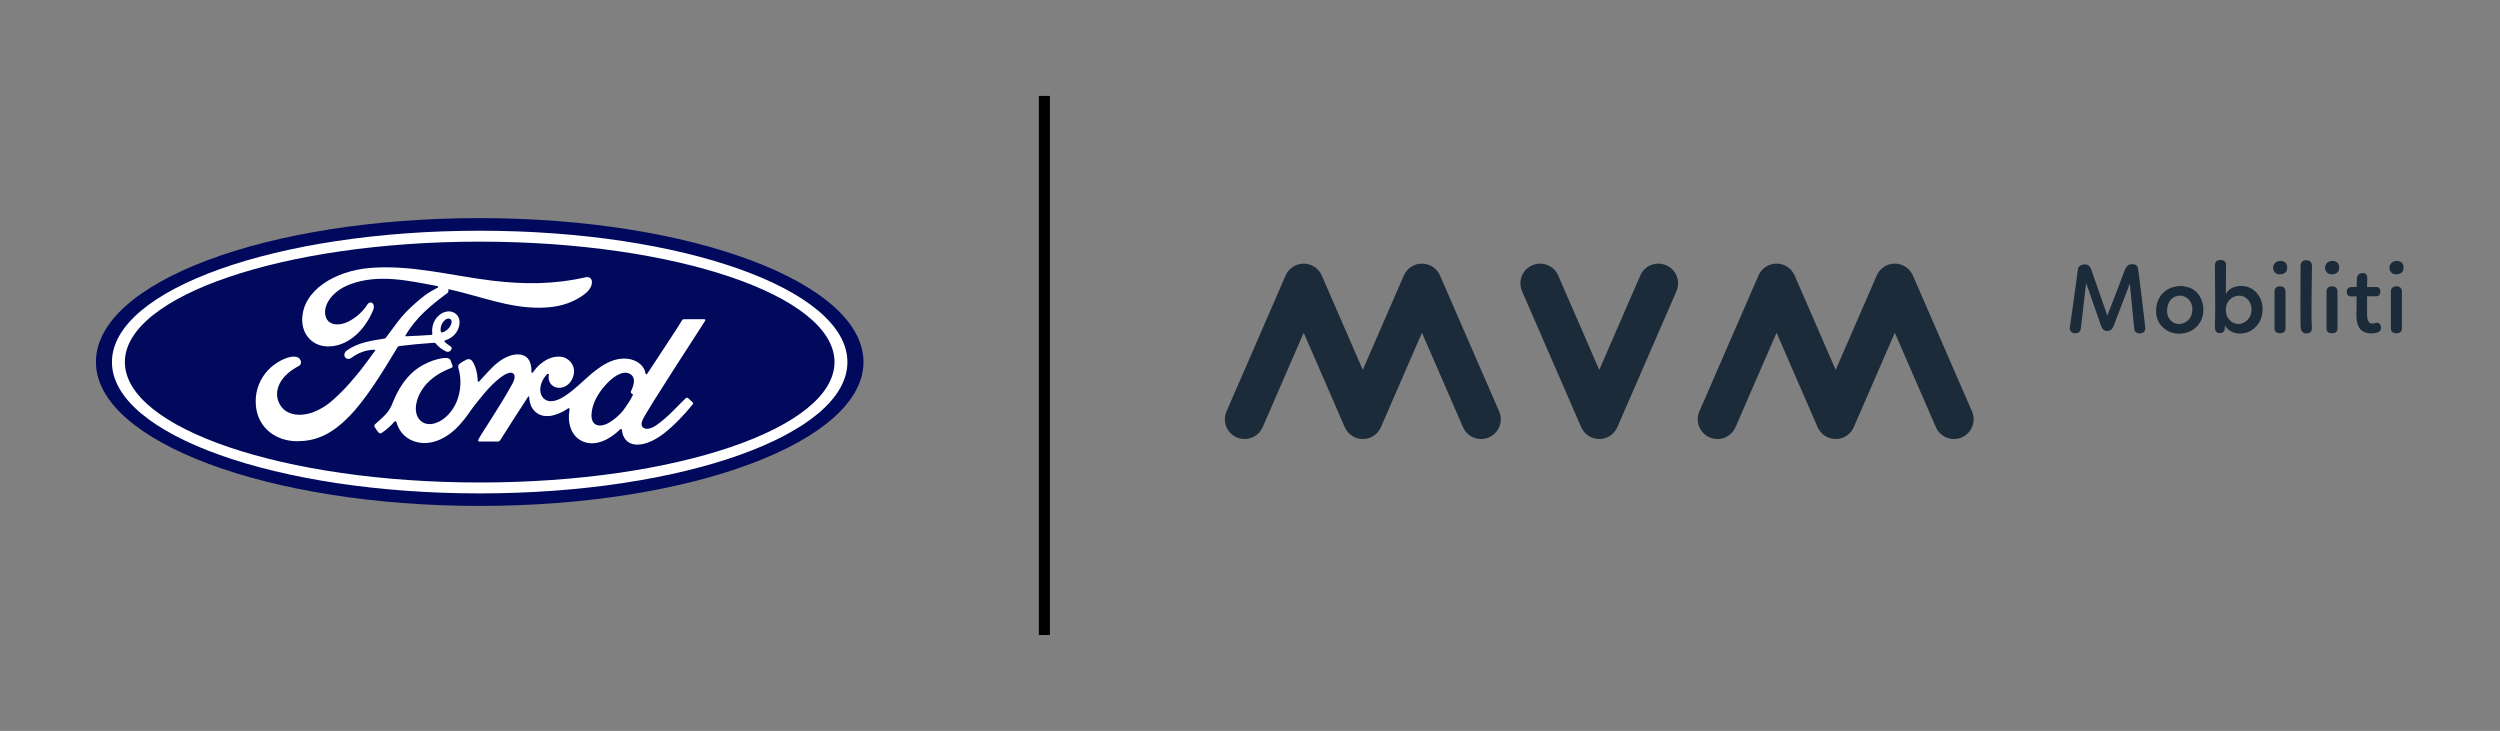 <?xml version="1.0" encoding="UTF-8"?>
<svg xmlns="http://www.w3.org/2000/svg" version="1.1" viewBox="0 0 938.09 274.267">
  <rect x="0" y="0" width="938.09" height="274.267" fill="#808080" stroke="none"/>
  <defs>
    <style>
      .cls-1 {
        fill: none;
      }

      .cls-2 {
        fill: #1c2b39;
      }

      .cls-3 {
        fill: #fff;
      }

      .cls-4 {
        display: none;
      }

      .cls-5 {
        fill: #00095b;
      }
    </style>
  </defs>
  <!-- Generator: Adobe Illustrator 28.7.4, SVG Export Plug-In . SVG Version: 1.2.0 Build 166)  -->
  <g>
    <g id="Clear_Space">
      <rect class="cls-1" width="938.09" height="274.267"/>
    </g>
    <g id="Spacers_DELETE">
      <rect class="cls-1" x="-.083" y="45.841" width="360" height="180"/>
      <rect class="cls-1" x="901.912" width="36.178" height="35.989"/>
      <rect class="cls-1" x="-.172" y="238.277" width="36.178" height="35.99"/>
      <rect class="cls-1" x="324" y="131.15" width="65.824" height="9.025"/>
      <rect class="cls-1" x="393.792" y="131.15" width="65.824" height="9.025"/>
    </g>
    <g id="Ford_Oval_White" class="cls-4">
      <g>
        <path class="cls-1" d="M179.909,81.802c-79.932,0-144.006,23.959-144.006,53.998,0,29.857,64.602,54,144.006,54s144.008-24.225,144.008-54-64.602-53.998-144.008-53.998Z"/>
        <path class="cls-3" d="M272.972,118.759c.206-.361-.011-.627-.469-.627-2.387,0-5.517.006-8.005.006-.593,0-.899.071-1.179.621-.917,1.76-12.105,18.525-14.187,21.781-.35.496-.779.428-.829-.138-.21-1.934-1.881-4.156-4.512-5.22-2.005-.814-3.966-.961-6.003-.69-3.68.494-6.958,2.437-9.84,4.625-4.345,3.303-8.092,7.583-12.93,10.745-2.642,1.721-6.258,3.223-8.678.981-2.19-2.03-1.943-6.541,1.407-10.028.353-.365.776-.06.71.269-.315,1.578.073,3.146,1.269,4.246,1.463,1.31,3.554,1.459,5.345.584,2.113-1.047,3.354-3.068,3.717-5.363.56-3.56-2.18-6.7-5.608-6.951-2.785-.195-5.456.773-8.059,2.922-1.305,1.082-2.047,1.882-3.175,3.487-.274.394-.697.435-.685-.148.132-4.559-1.755-7.122-5.523-7.206-2.924-.068-6.049,1.517-8.484,3.459-2.669,2.144-5.003,4.985-7.505,7.655-.312.328-.584.314-.671-.325-.075-3.02-.834-5.944-2.232-8.021-.494-.724-1.534-1.081-2.408-.592-.404.221-1.811.866-2.832,1.69-.508.418-.704,1.022-.482,1.798,1.351,4.511,1.053,9.641-.776,13.973-1.68,3.967-4.947,7.547-8.785,8.757-2.528.802-5.159.409-6.785-1.832-2.234-3.095-1.332-8.476,1.997-12.944,2.94-3.934,7.191-6.434,11.433-8.043.499-.192.602-.513.461-.937-.232-.698-.598-1.647-.749-2.081-.389-1.034-1.479-1.203-2.807-1.058-3.081.358-5.861,1.414-8.607,2.884-7.188,3.851-10.793,11.302-12.374,15.288-.76,1.915-1.411,3.11-2.252,4.169-1.133,1.425-2.556,2.722-5.157,5.006-.235.21-.411.647-.213,1.053.266.551,1.619,2.46,2,2.631.425.209.916-.082,1.112-.225,1.821-1.233,3.998-3.188,5.065-4.516.373-.454.757-.263.955.427.995,3.549,3.601,6.446,7.201,7.658,6.593,2.224,13.432-.995,18.592-6.597,3.281-3.561,4.465-5.851,5.721-7.407,2.13-2.641,6.334-8.547,11.34-12.339,1.836-1.397,4.009-2.464,5.102-1.756.876.567,1.16,1.889-.247,4.447-5.103,9.32-12.614,20.271-13.991,22.926-.251.461-.032.823.45.823,2.671-.013,5.318-.007,7.743-.007.404-.02.584-.203.786-.487,3.917-6.132,7.603-11.968,11.555-18.001.221-.355.425-.08.434.075.082,1.399.426,3.315,1.256,4.572,1.493,2.324,3.61,3.323,5.958,3.338,1.868.021,2.812-.262,4.826-1.014,1.64-.608,2.955-1.406,3.965-2.128.59-.409.693.276.678.381-.905,4.868.213,10.635,5.051,13.026,5.789,2.855,12.149-1.157,15.809-4.779.357-.349.742-.312.779.439.077,1.383.702,3.024,1.847,4.172,3.066,3.078,9.255,1.858,15.465-2.948,3.987-3.078,8.16-7.426,11.93-12.031.14-.178.243-.465-.026-.754-.573-.601-1.404-1.288-1.973-1.817-.261-.221-.641-.157-.859.008-3.863,3.674-7.341,7.863-12.367,11.329-1.694,1.183-4.395,2.137-5.609.495-.473-.637-.419-1.52.048-2.677,1.465-3.654,24.665-38.976,25.869-41.06ZM242.305,148.381c.047.27.399.532.745.656.121.045.189.134.052.417-.987,2.114-1.894,3.333-3.13,5.17-1.137,1.697-2.418,3.023-3.97,4.295-2.339,1.936-5.589,4.045-8.275,2.628-1.193-.62-1.709-2.289-1.686-3.642.062-3.802,1.748-7.705,4.87-11.541,3.808-4.686,8.017-7.117,10.778-5.789,2.857,1.363,1.945,4.672.667,7.27-.096.201-.103.372-.052.536Z"/>
        <path class="cls-3" d="M104.687,168.489c-8.65.062-16.271-5.285-17.145-14.54-.486-5.128.964-9.699,3.865-13.464,2.574-3.354,6.932-6.143,10.62-6.823,1.2-.221,2.813-.08,3.479.714,1.046,1.217.744,2.554-.3,3.088-2.814,1.436-6.2,3.895-7.875,7.254-1.36,2.741-1.634,6.046.441,9.192,3.475,5.245,13.157,5.389,22.161-2.976,2.228-2.047,4.225-4.014,6.253-6.344,3.966-4.534,5.284-6.186,10.556-13.499.063-.083.081-.195.053-.249-.043-.093-.117-.119-.27-.129-3.519.097-6.587,1.147-9.568,3.375-.858.626-2.094.537-2.636-.286-.602-.932-.171-2.146.821-2.831,4.796-3.336,10.037-3.941,15.388-4.845-.004,0,.372.019.679-.389,2.196-2.818,3.855-5.362,6.196-8.214,2.359-2.893,5.409-5.549,7.738-7.544,3.25-2.796,5.334-3.735,7.452-4.889.558-.291-.071-.641-.24-.641-11.829-2.223-24.123-5.1-35.871-.75-8.135,3.036-11.699,9.488-9.984,13.799,1.219,3.058,5.241,3.555,9.006,1.713,3.128-1.533,6.02-4.002,8.072-7.182,1.148-1.765,3.567-.491,2.262,2.574-3.437,8.08-10.006,14.488-18.006,14.759-6.807.221-11.2-4.787-11.186-10.966.025-12.187,13.596-20.215,27.853-21.415,17.172-1.419,33.435,3.154,50.484,5.223,13.062,1.582,25.586,1.615,38.715-1.401,1.553-.337,2.642.653,2.541,2.221-.129,2.267-1.884,4.448-6.208,6.808-4.918,2.697-10.062,3.515-15.435,3.559-12.994.108-25.098-4.956-37.622-7.678.018.548.159,1.202-.301,1.548-6.937,5.117-13.208,10.313-17.409,17.612-.142.168-.064.329.181.312,3.646-.193,6.926-.288,10.331-.559.594-.05.616-.198.563-.633-.299-2.517.435-5.385,2.647-7.357,2.265-2.031,5.102-2.263,6.98-.8,2.139,1.666,1.949,4.661.779,6.907-1.19,2.28-3.154,3.498-5.042,4.09,0,0-.395.087-.338.446.075.575,2.645,2,2.865,2.379.212.361.103.921-.288,1.35-.273.311-.698.604-1.243.594-.442-.009-.711-.161-1.272-.466-1.154-.626-2.595-1.652-3.556-2.863-.328-.409-.494-.418-1.313-.374-3.684.213-9.429.769-13.321,1.255-.942.117-1.081.293-1.275.62-6.205,10.232-12.831,21.268-20.104,28.654-7.803,7.922-14.289,10.007-21.173,10.061ZM163.818,123.021c.098.525.303.626.54.582,1.182-.236,2.477-1.209,3.24-2.335.699-1.021,1.026-2.496.334-3.087-.62-.531-1.625-.381-2.369.277-1.485,1.312-1.937,3.174-1.745,4.562h0"/>
        <path class="cls-3" d="M179.906,189.817c-79.532,0-144.005-24.176-144.005-54s64.473-54,144.005-54,143.995,24.173,143.995,54-64.47,54-143.995,54ZM179.906,85.94c-76.739,0-139.14,23.002-139.14,50.246s62.4,49.513,139.14,49.513,139.163-22.267,139.163-49.513-62.425-50.246-139.163-50.246Z"/>
      </g>
      <g>
        <path class="cls-1" d="M179.909,81.802c-79.932,0-144.006,23.959-144.006,53.998,0,29.857,64.602,54,144.006,54s144.008-24.225,144.008-54-64.602-53.998-144.008-53.998Z"/>
        <path class="cls-3" d="M272.972,118.759c.206-.361-.011-.627-.469-.627-2.387,0-5.517.006-8.005.006-.593,0-.899.071-1.179.621-.917,1.76-12.105,18.525-14.187,21.781-.35.496-.779.428-.829-.138-.21-1.934-1.881-4.156-4.512-5.22-2.005-.814-3.966-.961-6.003-.69-3.68.494-6.958,2.437-9.84,4.625-4.345,3.303-8.092,7.583-12.93,10.745-2.642,1.721-6.258,3.223-8.678.981-2.19-2.03-1.943-6.541,1.407-10.028.353-.365.776-.06.71.269-.315,1.578.073,3.146,1.269,4.246,1.463,1.31,3.554,1.459,5.345.584,2.113-1.047,3.354-3.068,3.717-5.363.56-3.56-2.18-6.7-5.608-6.951-2.785-.195-5.456.773-8.059,2.922-1.305,1.082-2.047,1.882-3.175,3.487-.274.394-.697.435-.685-.148.132-4.559-1.755-7.122-5.523-7.206-2.924-.068-6.049,1.517-8.484,3.459-2.669,2.144-5.003,4.985-7.505,7.655-.312.328-.584.314-.671-.325-.075-3.02-.834-5.944-2.232-8.021-.494-.724-1.534-1.081-2.408-.592-.404.221-1.811.866-2.832,1.69-.508.418-.704,1.022-.482,1.798,1.351,4.511,1.053,9.641-.776,13.973-1.68,3.967-4.947,7.547-8.785,8.757-2.528.802-5.159.409-6.785-1.832-2.234-3.095-1.332-8.476,1.997-12.944,2.94-3.934,7.191-6.434,11.433-8.043.499-.192.602-.513.461-.937-.232-.698-.598-1.647-.749-2.081-.389-1.034-1.479-1.203-2.807-1.058-3.081.358-5.861,1.414-8.607,2.884-7.188,3.851-10.793,11.302-12.374,15.288-.76,1.915-1.411,3.11-2.252,4.169-1.133,1.425-2.556,2.722-5.157,5.006-.235.21-.411.647-.213,1.053.266.551,1.619,2.46,2,2.631.425.209.916-.082,1.112-.225,1.821-1.233,3.998-3.188,5.065-4.516.373-.454.757-.263.955.427.995,3.549,3.601,6.446,7.201,7.658,6.593,2.224,13.432-.995,18.592-6.597,3.281-3.561,4.465-5.851,5.721-7.407,2.13-2.641,6.334-8.547,11.34-12.339,1.836-1.397,4.009-2.464,5.102-1.756.876.567,1.16,1.889-.247,4.447-5.103,9.32-12.614,20.271-13.991,22.926-.251.461-.032.823.45.823,2.671-.013,5.318-.007,7.743-.007.404-.02.584-.203.786-.487,3.917-6.132,7.603-11.968,11.555-18.001.221-.355.425-.08.434.075.082,1.399.426,3.315,1.256,4.572,1.493,2.324,3.61,3.323,5.958,3.338,1.868.021,2.812-.262,4.826-1.014,1.64-.608,2.955-1.406,3.965-2.128.59-.409.693.276.678.381-.905,4.868.213,10.635,5.051,13.026,5.789,2.855,12.149-1.157,15.809-4.779.357-.349.742-.312.779.439.077,1.383.702,3.024,1.847,4.172,3.066,3.078,9.255,1.858,15.465-2.948,3.987-3.078,8.16-7.426,11.93-12.031.14-.178.243-.465-.026-.754-.573-.601-1.404-1.288-1.973-1.817-.261-.221-.641-.157-.859.008-3.863,3.674-7.341,7.863-12.367,11.329-1.694,1.183-4.395,2.137-5.609.495-.473-.637-.419-1.52.048-2.677,1.465-3.654,24.665-38.976,25.869-41.06ZM242.305,148.381c.047.27.399.532.745.656.121.045.189.134.052.417-.987,2.114-1.894,3.333-3.13,5.17-1.137,1.697-2.418,3.023-3.97,4.295-2.339,1.936-5.589,4.045-8.275,2.628-1.193-.62-1.709-2.289-1.686-3.642.062-3.802,1.748-7.705,4.87-11.541,3.808-4.686,8.017-7.117,10.778-5.789,2.857,1.363,1.945,4.672.667,7.27-.096.201-.103.372-.052.536Z"/>
        <path class="cls-3" d="M104.687,168.489c-8.65.062-16.271-5.285-17.145-14.54-.486-5.128.964-9.699,3.865-13.464,2.574-3.354,6.932-6.143,10.62-6.823,1.2-.221,2.813-.08,3.479.714,1.046,1.217.744,2.554-.3,3.088-2.814,1.436-6.2,3.895-7.875,7.254-1.36,2.741-1.634,6.046.441,9.192,3.475,5.245,13.157,5.389,22.161-2.976,2.228-2.047,4.225-4.014,6.253-6.344,3.966-4.534,5.284-6.186,10.556-13.499.063-.083.081-.195.053-.249-.043-.093-.117-.119-.27-.129-3.519.097-6.587,1.147-9.568,3.375-.858.626-2.094.537-2.636-.286-.602-.932-.171-2.146.821-2.831,4.796-3.336,10.037-3.941,15.388-4.845-.004,0,.372.019.679-.389,2.196-2.818,3.855-5.362,6.196-8.214,2.359-2.893,5.409-5.549,7.738-7.544,3.25-2.796,5.334-3.735,7.452-4.889.558-.291-.071-.641-.24-.641-11.829-2.223-24.123-5.1-35.871-.75-8.135,3.036-11.699,9.488-9.984,13.799,1.219,3.058,5.241,3.555,9.006,1.713,3.128-1.533,6.02-4.002,8.072-7.182,1.148-1.765,3.567-.491,2.262,2.574-3.437,8.08-10.006,14.488-18.006,14.759-6.807.221-11.2-4.787-11.186-10.966.025-12.187,13.596-20.215,27.853-21.415,17.172-1.419,33.435,3.154,50.484,5.223,13.062,1.582,25.586,1.615,38.715-1.401,1.553-.337,2.642.653,2.541,2.221-.129,2.267-1.884,4.448-6.208,6.808-4.918,2.697-10.062,3.515-15.435,3.559-12.994.108-25.098-4.956-37.622-7.678.018.548.159,1.202-.301,1.548-6.937,5.117-13.208,10.313-17.409,17.612-.142.168-.064.329.181.312,3.646-.193,6.926-.288,10.331-.559.594-.05.616-.198.563-.633-.299-2.517.435-5.385,2.647-7.357,2.265-2.031,5.102-2.263,6.98-.8,2.139,1.666,1.949,4.661.779,6.907-1.19,2.28-3.154,3.498-5.042,4.09,0,0-.395.087-.338.446.075.575,2.645,2,2.865,2.379.212.361.103.921-.288,1.35-.273.311-.698.604-1.243.594-.442-.009-.711-.161-1.272-.466-1.154-.626-2.595-1.652-3.556-2.863-.328-.409-.494-.418-1.313-.374-3.684.213-9.429.769-13.321,1.255-.942.117-1.081.293-1.275.62-6.205,10.232-12.831,21.268-20.104,28.654-7.803,7.922-14.289,10.007-21.173,10.061ZM163.818,123.021c.098.525.303.626.54.582,1.182-.236,2.477-1.209,3.24-2.335.699-1.021,1.026-2.496.334-3.087-.62-.531-1.625-.381-2.369.277-1.485,1.312-1.937,3.174-1.745,4.562h0"/>
        <path class="cls-3" d="M179.906,189.817c-79.532,0-144.005-24.176-144.005-54s64.473-54,144.005-54,143.995,24.173,143.995,54-64.47,54-143.995,54ZM179.906,85.94c-76.739,0-139.14,23.002-139.14,50.246s62.4,49.513,139.14,49.513,139.163-22.267,139.163-49.513-62.425-50.246-139.163-50.246Z"/>
      </g>
    </g>
    <g id="Ford_Oval">
      <g>
        <path class="cls-5" d="M180,81.844c-79.932,0-144.006,23.959-144.006,53.998,0,29.856,64.602,54,144.006,54s144.008-24.225,144.008-54-64.601-53.998-144.008-53.998Z"/>
        <path class="cls-3" d="M264.602,120.352c.187-.329-.01-.57-.426-.57-2.17,0-5.017.005-7.277.005-.539,0-.817.065-1.071.565-.834,1.6-11.005,16.841-12.898,19.801-.318.451-.708.389-.753-.125-.191-1.758-1.71-3.778-4.102-4.745-1.823-.74-3.605-.874-5.458-.628-3.345.449-6.325,2.215-8.945,4.204-3.949,3.003-7.355,6.894-11.754,9.769-2.401,1.565-5.689,2.93-7.889.893-1.991-1.846-1.767-5.946,1.279-9.117.321-.332.706-.055.645.244-.287,1.434.066,2.86,1.154,3.86,1.329,1.19,3.23,1.326,4.858.531,1.921-.952,3.05-2.79,3.379-4.876.51-3.236-1.981-6.091-5.099-6.319-2.532-.178-4.96.703-7.326,2.656-1.185.983-1.86,1.711-2.886,3.17-.25.358-.634.395-.622-.135.119-4.144-1.596-6.475-5.021-6.551-2.658-.062-5.499,1.379-7.713,3.144-2.427,1.949-4.549,4.532-6.823,6.959-.283.299-.53.285-.609-.295-.068-2.745-.759-5.404-2.029-7.292-.45-.657-1.395-.982-2.19-.538-.367.201-1.645.788-2.574,1.537-.462.38-.641.93-.438,1.635,1.227,4.101.957,8.764-.706,12.702-1.527,3.606-4.497,6.86-7.986,7.961-2.299.729-4.69.372-6.168-1.666-2.031-2.813-1.211-7.705,1.816-11.768,2.673-3.576,6.537-5.849,10.392-7.312.454-.175.547-.466.419-.852-.21-.635-.543-1.497-.681-1.892-.353-.941-1.344-1.094-2.552-.962-2.801.326-5.328,1.286-7.824,2.622-6.536,3.5-9.812,10.274-11.25,13.899-.691,1.74-1.283,2.827-2.047,3.79-1.03,1.295-2.323,2.474-4.689,4.551-.213.19-.373.588-.193.957.242.5,1.472,2.236,1.818,2.392.386.19.832-.075,1.011-.204,1.655-1.122,3.635-2.899,4.604-4.105.339-.413.689-.239.869.388.904,3.227,3.273,5.86,6.547,6.962,5.993,2.021,12.21-.904,16.901-5.997,2.982-3.236,4.059-5.318,5.201-6.733,1.936-2.4,5.758-7.77,10.309-11.217,1.669-1.271,3.644-2.24,4.638-1.597.797.516,1.055,1.717-.225,4.043-4.64,8.473-11.467,18.428-12.719,20.842-.229.419-.029.748.409.748,2.428-.012,4.835-.006,7.039-.006.367-.018.531-.185.715-.443,3.561-5.574,6.912-10.88,10.504-16.364.201-.323.387-.073.395.068.074,1.273.387,3.014,1.142,4.156,1.357,2.113,3.282,3.021,5.416,3.035,1.698.02,2.557-.238,4.388-.922,1.49-.553,2.686-1.278,3.604-1.934.536-.372.63.251.616.347-.823,4.425.193,9.668,4.592,11.842,5.263,2.595,11.045-1.052,14.372-4.345.325-.317.675-.284.708.399.07,1.257.639,2.749,1.679,3.793,2.788,2.798,8.414,1.69,14.059-2.681,3.625-2.798,7.418-6.751,10.845-10.938.127-.161.222-.423-.023-.686-.522-.546-1.277-1.171-1.794-1.652-.236-.2-.582-.142-.781.008-3.512,3.34-6.673,7.148-11.242,10.299-1.541,1.075-3.996,1.942-5.1.45-.43-.579-.381-1.382.043-2.434,1.332-3.322,22.423-35.433,23.518-37.327ZM236.723,147.281c.043.246.363.483.678.597.109.041.172.121.047.379-.897,1.922-1.722,3.03-2.846,4.7-1.033,1.543-2.198,2.747-3.608,3.904-2.127,1.761-5.081,3.677-7.523,2.389-1.085-.564-1.554-2.081-1.532-3.31.057-3.456,1.589-7.004,4.428-10.491,3.461-4.261,7.287-6.471,9.798-5.263,2.598,1.239,1.768,4.247.606,6.608-.087.183-.093.338-.047.487Z"/>
        <path class="cls-3" d="M111.616,165.56c-7.864.057-14.792-4.805-15.587-13.218-.442-4.662.876-8.817,3.514-12.24,2.341-3.05,6.302-5.584,9.655-6.203,1.091-.2,2.558-.072,3.163.649.951,1.106.677,2.321-.272,2.807-2.558,1.307-5.637,3.542-7.159,6.595-1.236,2.492-1.485,5.496.401,8.356,3.159,4.769,11.961,4.899,20.146-2.705,2.026-1.86,3.841-3.648,5.684-5.767,3.605-4.122,4.804-5.624,9.596-12.272.058-.076.073-.178.048-.227-.04-.085-.106-.108-.246-.117-3.199.088-5.988,1.042-8.698,3.068-.781.568-1.904.488-2.396-.261-.547-.847-.155-1.951.746-2.573,4.36-3.033,9.124-3.583,13.989-4.404-.004,0,.338.017.617-.353,1.997-2.562,3.505-4.875,5.633-7.467,2.144-2.63,4.917-5.044,7.034-6.858,2.955-2.541,4.85-3.396,6.775-4.445.507-.264-.065-.582-.219-.582-10.753-2.02-21.93-4.636-32.61-.682-7.395,2.76-10.636,8.625-9.077,12.544,1.108,2.779,4.765,3.231,8.188,1.557,2.843-1.394,5.473-3.638,7.338-6.528,1.044-1.604,3.243-.447,2.056,2.34-3.125,7.346-9.096,13.172-16.368,13.417-6.188.201-10.182-4.352-10.169-9.969.023-11.079,12.359-18.377,25.321-19.468,15.61-1.29,30.395,2.868,45.895,4.748,11.875,1.437,23.26,1.468,35.195-1.274,1.411-.306,2.401.594,2.309,2.019-.117,2.061-1.712,4.044-5.643,6.188-4.471,2.452-9.147,3.195-14.032,3.235-11.812.098-22.815-4.506-34.202-6.98.017.498.144,1.093-.273,1.407-6.307,4.652-12.007,9.376-15.826,16.011-.129.153-.059.3.164.284,3.315-.176,6.297-.262,9.392-.509.54-.045.56-.18.513-.575-.272-2.287.395-4.895,2.406-6.688,2.059-1.847,4.638-2.057,6.346-.727,1.944,1.515,1.772,4.237.709,6.279-1.082,2.072-2.868,3.18-4.584,3.718,0,0-.358.079-.307.405.068.523,2.404,1.818,2.604,2.163.192.328.094.837-.262,1.227-.249.283-.635.55-1.131.54-.401-.008-.645-.146-1.156-.424-1.05-.568-2.359-1.502-3.232-2.602-.299-.372-.449-.38-1.193-.34-3.349.193-8.572.698-12.11,1.141-.856.106-.983.267-1.16.563-5.641,9.303-11.664,19.334-18.276,26.05-7.093,7.201-12.99,9.097-19.248,9.145ZM165.372,124.226c.089.477.275.569.491.529,1.074-.215,2.251-1.1,2.945-2.123.636-.929.933-2.269.304-2.807-.563-.482-1.477-.346-2.154.253-1.35,1.192-1.761,2.885-1.586,4.147h0"/>
        <path class="cls-3" d="M179.997,185.143c-76.212,0-137.993-22.064-137.993-49.284s61.781-49.284,137.993-49.284,137.982,22.061,137.982,49.284-61.777,49.284-137.982,49.284ZM179.997,90.674c-73.535,0-133.141,20.32-133.141,45.185s59.605,45.189,133.141,45.189,133.136-20.322,133.136-45.189-59.601-45.185-133.136-45.185Z"/>
      </g>
    </g>
    <g id="Ford_Oval_Black" class="cls-4">
      <path d="M180,81.844c-79.932,0-144.006,23.959-144.006,53.998,0,29.856,64.602,54,144.006,54s144.008-24.225,144.008-54-64.601-53.998-144.008-53.998Z"/>
      <path class="cls-3" d="M264.602,120.352c.187-.329-.01-.57-.426-.57-2.17,0-5.017.005-7.277.005-.539,0-.817.065-1.071.565-.834,1.6-11.005,16.841-12.898,19.801-.318.451-.708.389-.753-.125-.191-1.758-1.71-3.778-4.102-4.745-1.823-.74-3.605-.874-5.458-.628-3.345.449-6.325,2.215-8.945,4.204-3.949,3.003-7.355,6.894-11.754,9.769-2.401,1.565-5.689,2.93-7.889.893-1.991-1.846-1.767-5.946,1.279-9.117.321-.332.706-.055.645.244-.287,1.434.066,2.86,1.154,3.86,1.329,1.19,3.23,1.326,4.858.531,1.921-.952,3.05-2.79,3.379-4.876.51-3.236-1.981-6.091-5.099-6.319-2.532-.178-4.96.703-7.326,2.656-1.185.983-1.86,1.711-2.886,3.17-.25.358-.634.395-.622-.135.119-4.144-1.596-6.475-5.021-6.551-2.658-.062-5.499,1.379-7.713,3.144-2.427,1.949-4.549,4.532-6.823,6.959-.283.299-.53.285-.609-.295-.068-2.745-.759-5.404-2.029-7.292-.45-.657-1.395-.982-2.19-.538-.367.201-1.645.788-2.574,1.537-.462.38-.641.93-.438,1.635,1.227,4.101.957,8.764-.706,12.702-1.527,3.606-4.497,6.86-7.986,7.961-2.299.729-4.69.372-6.168-1.666-2.031-2.813-1.211-7.705,1.816-11.768,2.673-3.576,6.537-5.849,10.392-7.312.454-.175.547-.466.419-.852-.21-.635-.543-1.497-.681-1.892-.353-.941-1.344-1.094-2.552-.962-2.801.326-5.328,1.286-7.824,2.622-6.536,3.5-9.812,10.274-11.25,13.899-.691,1.74-1.283,2.827-2.047,3.79-1.03,1.295-2.323,2.474-4.689,4.551-.213.19-.373.588-.193.957.242.5,1.472,2.236,1.818,2.392.386.19.832-.075,1.011-.204,1.655-1.122,3.635-2.899,4.604-4.105.339-.413.689-.239.869.388.904,3.227,3.273,5.86,6.547,6.962,5.993,2.021,12.21-.904,16.901-5.997,2.982-3.236,4.059-5.318,5.201-6.733,1.936-2.4,5.758-7.77,10.309-11.217,1.669-1.271,3.644-2.24,4.638-1.597.797.516,1.055,1.717-.225,4.043-4.64,8.473-11.467,18.428-12.719,20.842-.229.419-.029.748.409.748,2.428-.012,4.835-.006,7.039-.006.367-.018.531-.185.715-.443,3.561-5.574,6.912-10.88,10.504-16.364.201-.323.387-.073.395.068.074,1.273.387,3.014,1.142,4.156,1.357,2.113,3.282,3.021,5.416,3.035,1.698.02,2.557-.238,4.388-.922,1.49-.553,2.686-1.278,3.604-1.934.536-.372.63.251.616.347-.823,4.425.193,9.668,4.592,11.842,5.263,2.595,11.045-1.052,14.372-4.345.325-.317.675-.284.708.399.07,1.257.639,2.749,1.679,3.793,2.788,2.798,8.414,1.69,14.059-2.681,3.625-2.798,7.418-6.751,10.845-10.938.127-.161.222-.423-.023-.686-.522-.546-1.277-1.171-1.794-1.652-.236-.2-.582-.142-.781.008-3.512,3.34-6.673,7.148-11.242,10.299-1.541,1.075-3.996,1.942-5.1.45-.43-.579-.381-1.382.043-2.434,1.332-3.322,22.423-35.433,23.518-37.327ZM236.723,147.281c.043.246.363.483.678.597.109.041.172.121.047.379-.897,1.922-1.722,3.03-2.846,4.7-1.033,1.543-2.198,2.747-3.608,3.904-2.127,1.761-5.081,3.677-7.523,2.389-1.085-.564-1.554-2.081-1.532-3.31.057-3.456,1.589-7.004,4.428-10.491,3.461-4.261,7.287-6.471,9.798-5.263,2.598,1.239,1.768,4.247.606,6.608-.087.183-.093.338-.047.487Z"/>
      <path class="cls-3" d="M111.616,165.56c-7.864.057-14.792-4.805-15.587-13.218-.442-4.662.876-8.817,3.514-12.24,2.341-3.05,6.302-5.584,9.655-6.203,1.091-.2,2.558-.072,3.163.649.951,1.106.677,2.321-.272,2.807-2.558,1.307-5.637,3.542-7.159,6.595-1.236,2.492-1.485,5.496.401,8.356,3.159,4.769,11.961,4.899,20.146-2.705,2.026-1.86,3.841-3.648,5.684-5.767,3.605-4.122,4.804-5.624,9.596-12.272.058-.076.073-.178.048-.227-.04-.085-.106-.108-.246-.117-3.199.088-5.988,1.042-8.698,3.068-.781.568-1.904.488-2.396-.261-.547-.847-.155-1.951.746-2.573,4.36-3.033,9.124-3.583,13.989-4.404-.004,0,.338.017.617-.353,1.997-2.562,3.505-4.875,5.633-7.467,2.144-2.63,4.917-5.044,7.034-6.858,2.955-2.541,4.85-3.396,6.775-4.445.507-.264-.065-.582-.219-.582-10.753-2.02-21.93-4.636-32.61-.682-7.395,2.76-10.636,8.625-9.077,12.544,1.108,2.779,4.765,3.231,8.188,1.557,2.843-1.394,5.473-3.638,7.338-6.528,1.044-1.604,3.243-.447,2.056,2.34-3.125,7.346-9.096,13.172-16.368,13.417-6.188.201-10.182-4.352-10.169-9.969.023-11.079,12.359-18.377,25.321-19.468,15.61-1.29,30.395,2.868,45.895,4.748,11.875,1.437,23.26,1.468,35.195-1.274,1.411-.306,2.401.594,2.309,2.019-.117,2.061-1.712,4.044-5.643,6.188-4.471,2.452-9.147,3.195-14.032,3.235-11.812.098-22.815-4.506-34.202-6.98.017.498.144,1.093-.273,1.407-6.307,4.652-12.007,9.376-15.826,16.011-.129.153-.059.3.164.284,3.315-.176,6.297-.262,9.392-.509.54-.045.56-.18.513-.575-.272-2.287.395-4.895,2.406-6.688,2.059-1.847,4.638-2.057,6.346-.727,1.944,1.515,1.772,4.237.709,6.279-1.082,2.072-2.868,3.18-4.584,3.718,0,0-.358.079-.307.405.068.523,2.404,1.818,2.604,2.163.192.328.094.837-.262,1.227-.249.283-.635.55-1.131.54-.401-.008-.645-.146-1.156-.424-1.05-.568-2.359-1.502-3.232-2.602-.299-.372-.449-.38-1.193-.34-3.349.193-8.572.698-12.11,1.141-.856.106-.983.267-1.16.563-5.641,9.303-11.664,19.334-18.276,26.05-7.093,7.201-12.99,9.097-19.248,9.145ZM165.372,124.226c.089.477.275.569.491.529,1.074-.215,2.251-1.1,2.945-2.123.636-.929.933-2.269.304-2.807-.563-.482-1.477-.346-2.154.253-1.35,1.192-1.761,2.885-1.586,4.147h0"/>
      <path class="cls-3" d="M179.997,185.143c-76.212,0-137.993-22.064-137.993-49.284s61.781-49.284,137.993-49.284,137.982,22.061,137.982,49.284-61.777,49.284-137.982,49.284ZM179.997,90.674c-73.535,0-133.141,20.32-133.141,45.185s59.605,45.189,133.141,45.189,133.136-20.322,133.136-45.189-59.601-45.185-133.136-45.185Z"/>
    </g>
    <g id="MVM_Mobiliti">
      <g id="mark">
        <g>
          <g>
            <path class="cls-2" d="M540.334,103.374c-1.134-2.614-3.748-4.45-6.783-4.45s-5.638,1.825-6.783,4.45l-15.402,35.417-15.392-35.417c-1.134-2.614-3.748-4.45-6.783-4.45s-5.638,1.825-6.783,4.45l-22.175,51.014c-1.631,3.748.086,8.101,3.834,9.732,3.748,1.631,8.101-.086,9.732-3.834l15.402-35.417,15.402,35.417c1.134,2.614,3.748,4.45,6.783,4.45s5.638-1.825,6.783-4.45l15.402-35.417,15.402,35.417c1.631,3.748,5.984,5.465,9.732,3.834,3.748-1.631,5.465-5.984,3.834-9.732l-22.207-51.014Z"/>
            <path class="cls-2" d="M625.231,99.54c-3.748-1.631-8.101.086-9.732,3.834l-15.402,35.417-15.402-35.417c-1.631-3.748-5.984-5.465-9.732-3.834-3.748,1.631-5.465,5.984-3.834,9.732l22.186,51.014c1.134,2.614,3.748,4.45,6.783,4.45s5.638-1.825,6.783-4.45l22.186-51.014c1.631-3.748-.086-8.101-3.834-9.732Z"/>
            <path class="cls-2" d="M739.971,154.388l-22.186-51.014c-1.134-2.614-3.748-4.45-6.783-4.45s-5.638,1.825-6.783,4.45l-15.402,35.417-15.402-35.417c-1.134-2.614-3.748-4.45-6.783-4.45s-5.638,1.825-6.783,4.45l-22.186,51.014c-1.631,3.748.086,8.101,3.834,9.732,3.748,1.631,8.101-.086,9.732-3.834l15.402-35.417,15.402,35.417c1.134,2.614,3.748,4.45,6.783,4.45s5.638-1.825,6.783-4.45l15.402-35.417,15.402,35.417c1.631,3.748,5.984,5.465,9.732,3.834,3.748-1.631,5.465-5.984,3.834-9.732h0Z"/>
          </g>
          <g>
            <path class="cls-2" d="M781.696,115.742c-.529,4.558-.832,7.086-.907,7.615-.184,1.134-.907,1.696-2.117,1.696-.637,0-1.167-.227-1.545-.637-.41-.41-.562-.907-.454-1.545.259-1.545,1.285-8.933,3.089-22.175.151-.486.486-.864,1.059-1.134.529-.27,1.091-.378,1.696-.335,1.015,0,1.771.68,2.257,2.074l5.433,15.575c.302.864.486,1.437.529,1.62l.335-.907c.832-2.031,2.906-7.431,6.189-16.137.562-1.318,1.242-2.074,1.966-2.257.486-.043.832-.076,1.091-.043.864.043,1.469.335,1.739.832.184.605.41,1.998.68,4.191.259,2.225.68,5.39,1.167,9.505.486,4.115.832,7.204,1.091,9.278.043.68-.108,1.21-.529,1.588-.41.378-.907.562-1.545.562-1.242,0-1.923-.562-2.074-1.739-.076-.605-.637-6.265-1.663-16.936l-6.113,15.986c-.486,1.21-1.318,1.815-2.527,1.771-.41,0-.788-.108-1.059-.335-.302-.184-.486-.41-.605-.605-.108-.184-.302-.529-.486-.983l-5.584-16.061c-.227,1.847-.605,5.012-1.134,9.537h.022Z"/>
            <path class="cls-2" d="M819.802,107.522c2.257.335,3.996,1.318,5.206,3.014,1.167,1.696,1.771,3.586,1.771,5.735,0,2.56-.864,4.677-2.603,6.373-1.739,1.696-3.921,2.56-6.556,2.56-2.333,0-4.342-.788-6.038-2.376-1.696-1.588-2.527-3.586-2.527-6.038,0-2.83.864-5.131,2.603-6.859,1.696-1.739,4.04-2.603,7.01-2.635.486,0,.864.076,1.134.227ZM821.422,112.501c-.864-.983-2.031-1.512-3.51-1.588-1.469.076-2.603.637-3.467,1.663-.864,1.059-1.285,2.452-1.285,4.223,0,1.393.454,2.527,1.361,3.435.864.907,1.89,1.361,3.014,1.361,1.393,0,2.603-.529,3.618-1.545s1.512-2.301,1.512-3.921c0-1.437-.41-2.635-1.242-3.618v-.011Z"/>
            <path class="cls-2" d="M833.141,97.563c1.437,0,2.149.605,2.149,1.847-.032,3.132-.076,6.783-.076,10.898.562-.983,1.318-1.739,2.333-2.257,1.015-.486,2.117-.756,3.359-.756,2.376,0,4.299.864,5.843,2.56,1.512,1.739,2.257,3.77,2.257,6.146,0,2.603-.832,4.752-2.452,6.524-1.62,1.771-3.694,2.635-6.189,2.635-1.134,0-2.182-.259-3.208-.832-1.015-.562-1.771-1.285-2.301-2.182l-.043,1.361c-.184,1.015-.832,1.512-1.998,1.469s-1.739-.788-1.696-2.257l.108-7.204-.108-15.986c.032-1.318.68-1.966,1.998-1.966h.022ZM843.511,112.458c-.907-1.015-1.998-1.512-3.24-1.512-1.393,0-2.603.486-3.586,1.469s-1.469,2.301-1.469,3.921.486,2.787,1.437,3.77c.94.983,1.998,1.469,3.24,1.469,1.318,0,2.484-.529,3.51-1.588.983-1.015,1.469-2.333,1.469-3.964,0-1.393-.454-2.56-1.361-3.586v.022Z"/>
            <path class="cls-2" d="M853.545,102.122c-.486-.529-.68-1.21-.562-1.998.108-.713.41-1.242.94-1.663.529-.378,1.134-.562,1.771-.562.832,0,1.469.227,1.923.713.41.486.637,1.091.637,1.847,0,.832-.259,1.437-.788,1.847-.529.41-1.21.637-2.074.637-.788,0-1.393-.259-1.847-.832v.011ZM854.106,107.889c.378-.302.832-.454,1.361-.454.68,0,1.21.151,1.588.486.378.335.562.94.562,1.815v13.275c.043.68-.151,1.167-.486,1.512-.378.378-.907.529-1.62.529-.605,0-1.091-.151-1.469-.454-.378-.302-.562-.756-.562-1.318v-13.955c.032-.637.227-1.134.637-1.437h-.011Z"/>
            <path class="cls-2" d="M863.881,98.125c.41-.335.907-.486,1.545-.486,1.393,0,2.117.788,2.117,2.344-.108,6.751-.184,12.897-.184,18.438,0,.637.032,1.545.076,2.679s.076,1.847.076,2.117c-.043.605-.184,1.059-.454,1.361-.302.302-.788.486-1.469.529-.713.043-1.285-.151-1.696-.605s-.605-1.21-.637-2.301c-.076-1.998-.076-9.505,0-22.553.043-.637.227-1.167.637-1.512l-.011-.011Z"/>
            <path class="cls-2" d="M873.052,102.122c-.486-.529-.68-1.21-.562-1.998.108-.713.41-1.242.94-1.663.529-.378,1.134-.562,1.771-.562.832,0,1.469.227,1.923.713.41.486.637,1.091.637,1.847,0,.832-.259,1.437-.788,1.847-.529.41-1.21.637-2.074.637-.788,0-1.393-.259-1.847-.832v.011ZM873.613,107.889c.378-.302.832-.454,1.361-.454.68,0,1.21.151,1.588.486.378.335.562.94.562,1.815v13.275c.043.68-.151,1.167-.486,1.512-.378.378-.907.529-1.62.529-.605,0-1.091-.151-1.469-.454-.378-.302-.562-.756-.562-1.318v-13.955c.032-.637.227-1.134.637-1.437h-.011Z"/>
            <path class="cls-2" d="M880.591,109.477c0-.562.151-.983.486-1.318.335-.302.756-.454,1.285-.454h1.923l.076-2.754c.043-1.663.788-2.484,2.225-2.484,1.134,0,1.696.637,1.696,1.89,0,.259,0,.756-.043,1.512-.032.788-.032,1.393-.032,1.815h3.24c.562-.043.983.108,1.285.41s.454.756.454,1.318c0,1.167-.529,1.771-1.588,1.771h-3.392v6.632c0,1.21.151,2.117.454,2.679.302.605.832.907,1.545.907.335,0,.637-.043.983-.151.335-.108.562-.151.756-.151.454,0,.832.184,1.091.529.259.335.41.756.41,1.21,0,.788-.259,1.361-.832,1.696-.68.378-1.62.562-2.83.562-3.737,0-5.584-2.257-5.584-6.751,0-.605.043-1.739.076-3.392.032-1.62.032-2.862,0-3.737h-2.074c-1.091,0-1.62-.562-1.62-1.739h.011Z"/>
            <path class="cls-2" d="M897.203,102.122c-.486-.529-.68-1.21-.562-1.998.108-.713.41-1.242.94-1.663.529-.378,1.134-.562,1.771-.562.832,0,1.469.227,1.923.713.41.486.637,1.091.637,1.847,0,.832-.259,1.437-.788,1.847-.529.41-1.21.637-2.074.637-.788,0-1.393-.259-1.847-.832v.011ZM897.765,107.889c.378-.302.832-.454,1.361-.454.68,0,1.21.151,1.588.486.378.335.562.94.562,1.815v13.275c.032.68-.151,1.167-.486,1.512-.378.378-.907.529-1.62.529-.605,0-1.091-.151-1.469-.454-.378-.302-.562-.756-.562-1.318v-13.955c.043-.637.227-1.134.637-1.437h-.011Z"/>
          </g>
        </g>
      </g>
      <rect x="389.824" y="35.989" width="4.131" height="202.288"/>
    </g>
  </g>
</svg>